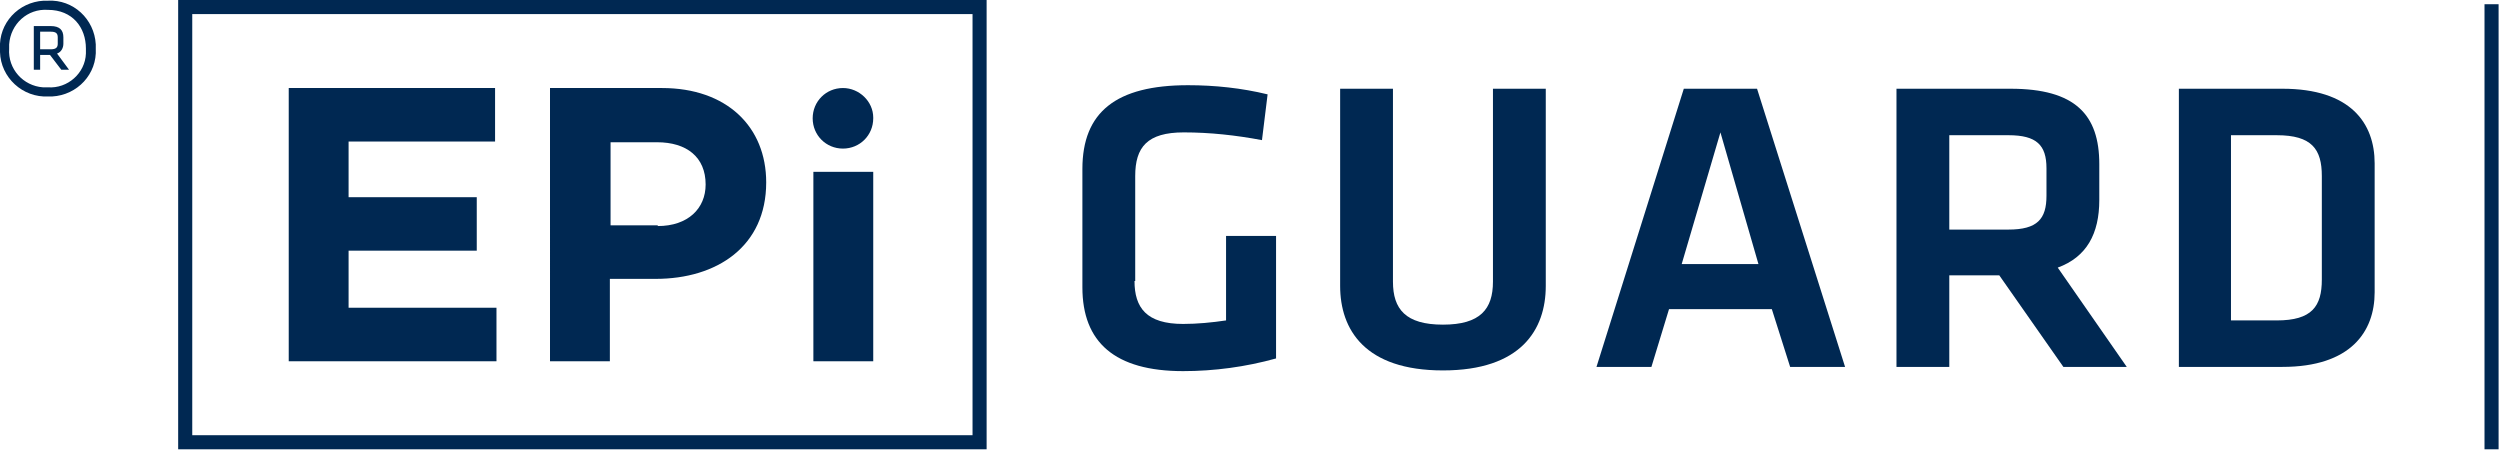 <?xml version="1.0" encoding="UTF-8"?> <svg xmlns="http://www.w3.org/2000/svg" version="1.2" viewBox="0 0 355 64" width="355" height="64"><style>.a{fill:#002852}</style><path class="a" d="m41.1 12.5h29.2v7.6h-20.8v7.9h18.2v7.6h-18.2v8.1h21v7.6h-29.5v-38.8z"></path><path class="a" d="m78.1 12.5h15.9c9.2 0 14.8 5.5 14.8 13.4 0 9.1-7 13.7-15.7 13.7h-6.5v11.7h-8.5zm15.3 19.6c4.3 0 6.8-2.5 6.8-5.9 0-3.9-2.7-6-6.9-6h-6.6v11.8h6.7z"></path><path class="a" d="m115.5 24.4h8.5v26.9h-8.5z"></path><path class="a" d="m124 16.8c0 2.4-1.9 4.3-4.3 4.3-2.4 0-4.3-1.9-4.3-4.3 0-2.4 1.9-4.3 4.3-4.3 2.3 0 4.3 1.9 4.3 4.2z"></path><path class="a" d="m161.1 39.9c0 3.8 1.7 6.1 6.9 6.1 2 0 4.1-0.2 6.1-0.5v-12h7.1v17.4c-4.3 1.2-8.8 1.8-13.2 1.8-9.7 0-14.3-4.1-14.3-11.9v-16.8c0-8.1 4.8-11.9 15-11.9 3.8 0 7.6 0.4 11.3 1.3l-0.8 6.5c-3.7-0.7-7.4-1.1-11.1-1.1-5.2 0-6.9 2.1-6.9 6.2v14.9z"></path><path class="a" d="m219.5 12.6v28c0 6.2-3.5 12-14.6 12-11.1 0-14.6-5.8-14.6-12v-28h7.5v27.4c0 3.9 1.8 6.1 7.1 6.1 5.3 0 7.1-2.2 7.1-6.1v-27.4z"></path><path class="a" d="m251.6 43.9h-14.6l-2.5 8.2h-7.8l12.4-39.5h10.4l12.5 39.5h-7.8zm-12.8-6.4h10.9l-5.4-18.7z"></path><path class="a" d="m293 52.1l-9.1-13h-7.1v13h-7.5v-39.5h16.2c9.2 0 12.6 3.7 12.6 10.7v5.1c0 4.8-1.8 8.1-5.9 9.6l9.8 14.1zm-7.8-32.9h-8.4v13.4h8.4c4.1 0 5.4-1.5 5.4-4.8v-3.9c0-3.3-1.4-4.7-5.4-4.7z"></path><path class="a" d="m324.1 12.6c9.7 0 13.1 4.9 13.1 10.6v18.3c0 5.6-3.4 10.6-13.1 10.6h-14.7v-39.5zm-7.3 32.9h6.5c5 0 6.4-2 6.4-5.8v-14.7c0-3.8-1.4-5.8-6.4-5.8h-6.5z"></path><path class="a" d="m25.3 63.8h114.8v-63.8h-114.8zm2-61.8h110.8v59.8h-110.8z"></path><path fill-rule="evenodd" class="a" d="m352.8 0.6h2v63.2h-2z"></path><path class="a" d="m6.8 0.1c3.6-0.2 6.6 2.6 6.8 6.2q0 0.3 0 0.6c0.2 3.6-2.6 6.6-6.2 6.8-0.2 0-0.4 0-0.5 0-3.7 0.2-6.8-2.7-6.9-6.3 0-0.2 0-0.3 0-0.5-0.2-3.6 2.6-6.6 6.2-6.8q0.3 0 0.6 0zm0 12.3c2.8 0.2 5.3-2 5.4-4.8 0-0.2 0-0.5 0-0.7 0-3-1.9-5.5-5.4-5.5-2.9-0.2-5.3 2-5.5 4.9q0 0.3 0 0.6c-0.2 2.9 2 5.3 4.8 5.5q0.3 0 0.6 0zm0.4-4.6h-1.5v2.1h-0.9v-6.2h2.4c1.3 0 1.8 0.6 1.8 1.6v0.9c0 0.6-0.3 1.2-0.9 1.4l1.7 2.3h-1.1l-1.6-2.1zm0-3.3h-1.5v2.5h1.5c0.8 0 1-0.3 1-0.8v-0.9c0-0.6-0.3-0.8-1-0.8z"></path></svg> 